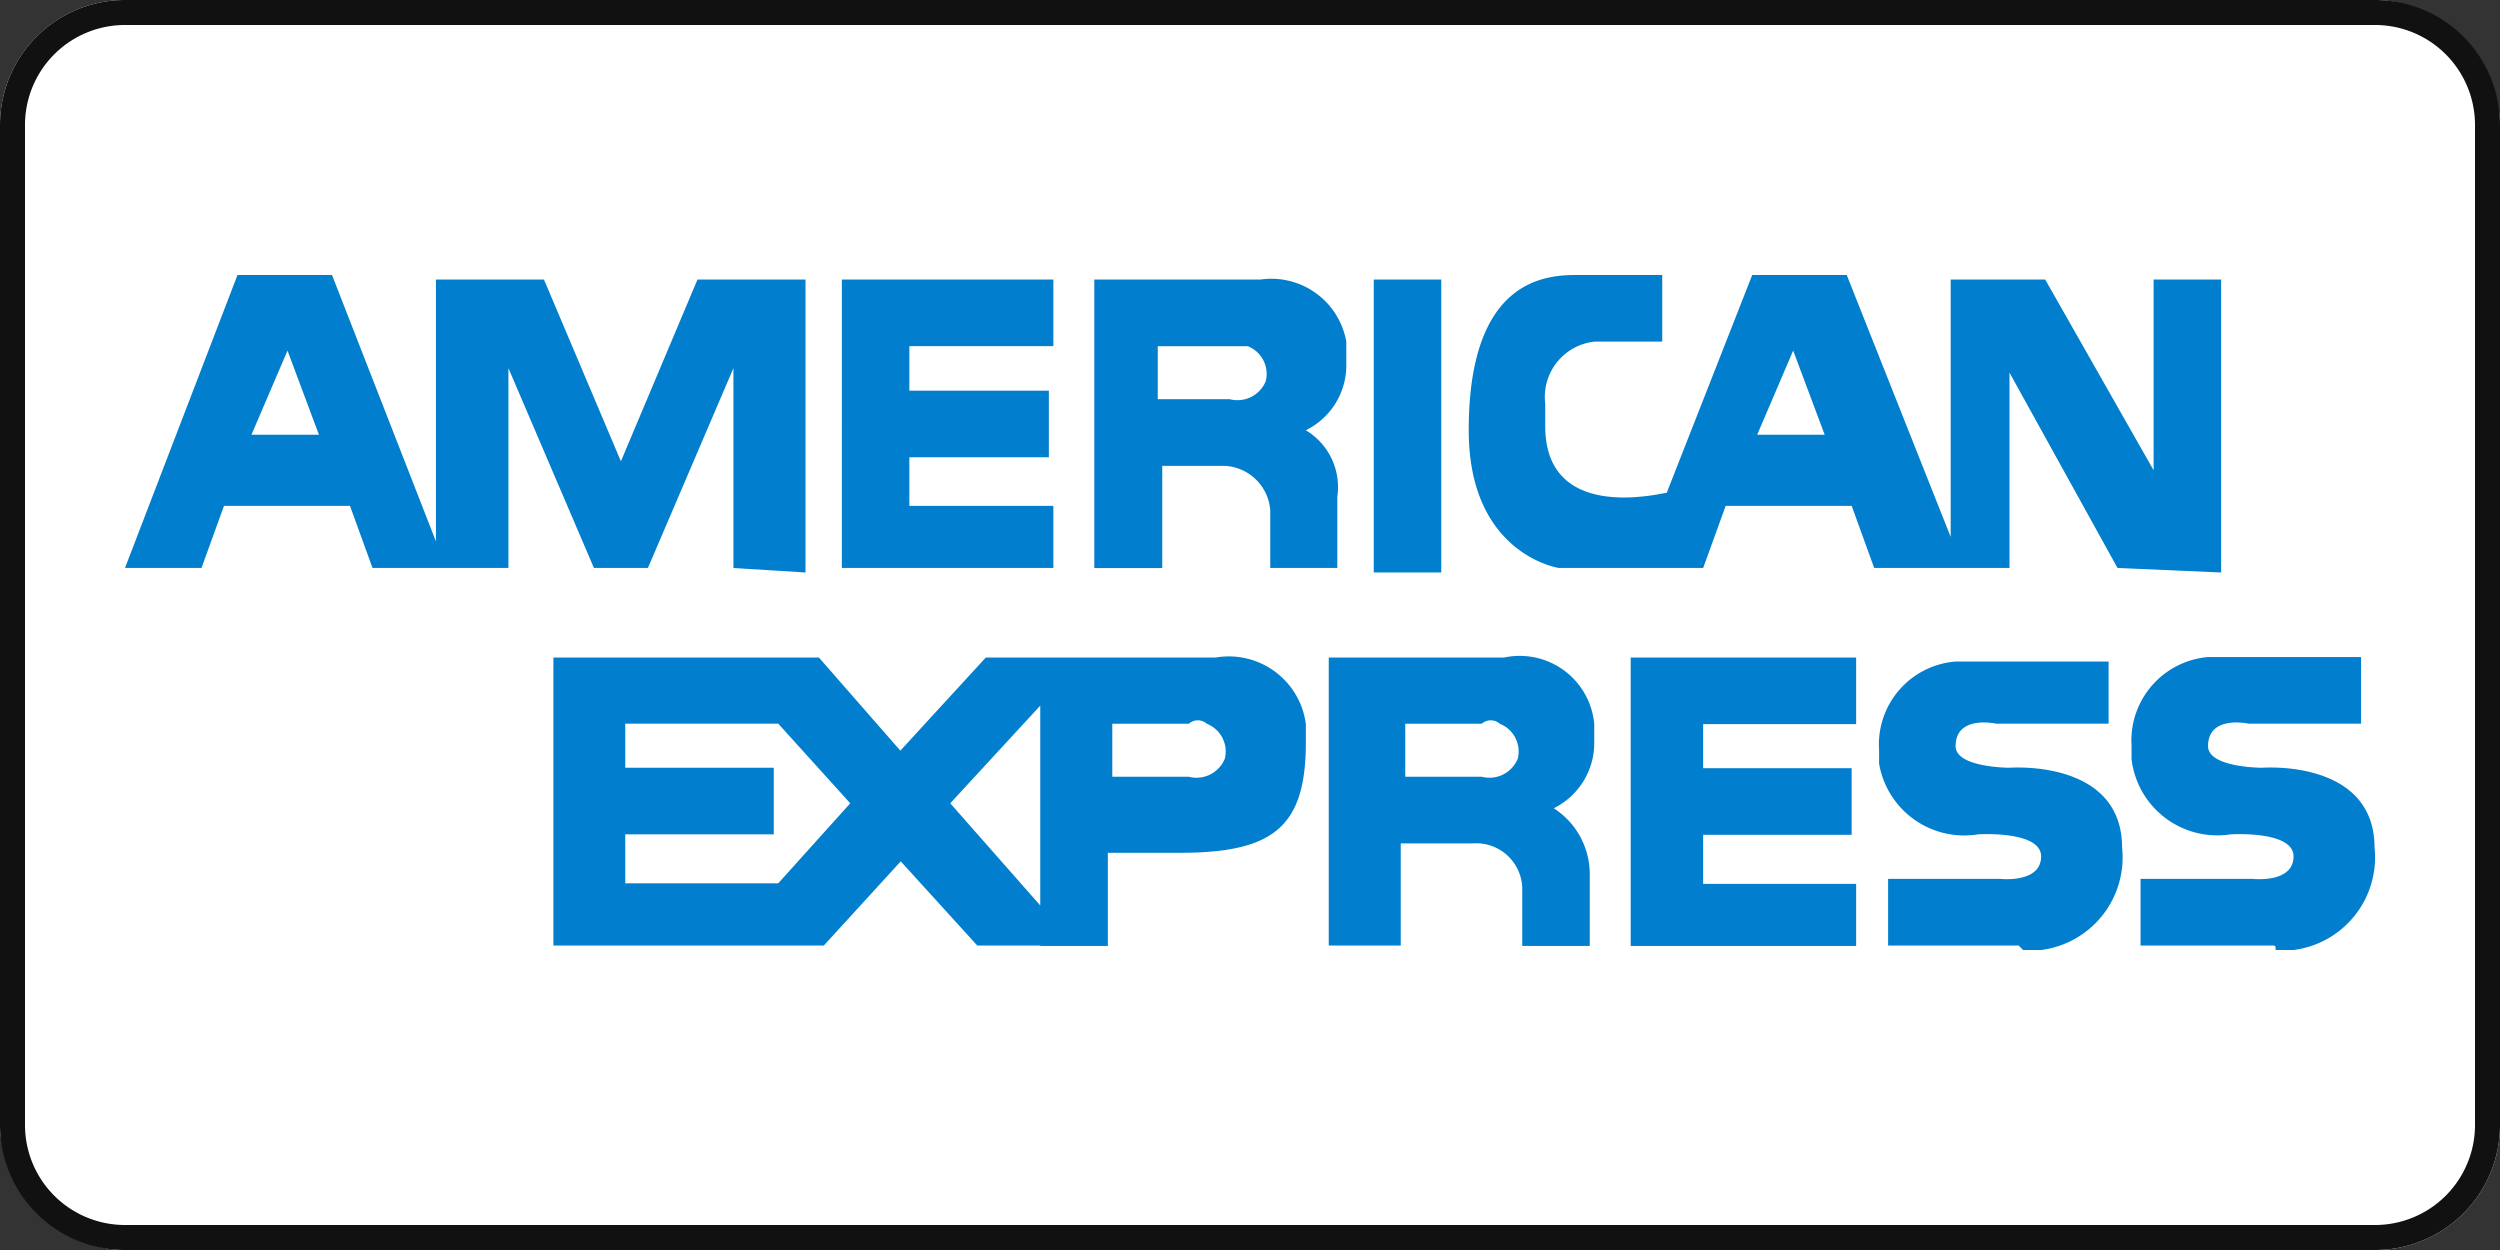 <svg xmlns="http://www.w3.org/2000/svg" width="100" height="50" viewBox="0 0 100 50"><rect x="0" y="0" width="100" height="50" fill="#333333" stroke="none"/><g transform="translate(-2191 1398)"><rect width="100" height="50" rx="5" transform="translate(2191 -1398)" fill="#fff"/><path d="M5,1A4,4,0,0,0,1,5V45a4,4,0,0,0,4,4H95a4,4,0,0,0,4-4V5a4,4,0,0,0-4-4H5M5,0H95a5,5,0,0,1,5,5V45a5,5,0,0,1-5,5H5a5,5,0,0,1-5-5V5A5,5,0,0,1,5,0Z" transform="translate(2191 -1398)" fill="#111"/><path d="M45.81,16.718v-2.3a1.919,1.919,0,0,0-1.8-1.782H41.49v4.086H38.772V5.18h6.66a3.045,3.045,0,0,1,3.42,2.484v.9a2.891,2.891,0,0,1-1.62,2.646,2.652,2.652,0,0,1,1.26,2.664v2.844h-2.7Zm-4.5-6.75h2.88a1.224,1.224,0,0,0,1.44-.72,1.191,1.191,0,0,0-.72-1.4h-3.6ZM79.7,16.718l-4.32-7.812v7.812H69.967l-.9-2.484h-5.04l-.9,2.484H57.349s-3.6-.54-3.6-5.508c0-6.03,3.06-6.21,4.32-6.21h3.42V7.664h-2.7a2.226,2.226,0,0,0-1.98,2.484v.9c0,3.906,4.68,2.664,4.86,2.664L65.089,5h3.78l4.158,10.476V5.18h3.78l4.338,7.632V5.18h2.7V16.9ZM65.287,11.39h2.7l-1.26-3.366Zm-40.95,5.328V8.726l-3.42,7.992h-2.16l-3.42-7.992v7.992H9.9L9,14.234H3.96l-.9,2.484H0L4.5,5H8.28l4.158,10.656V5.18h4.32l3.078,7.272L22.9,5.18h4.32V16.9l-2.88-.18ZM5.058,11.39h2.7L6.5,8.024Zm23.616,5.328V5.18h8.46V7.844h-5.76V9.626h5.58V12.29h-5.58v1.944h5.76v2.484h-8.46Zm21.276.18V5.18h2.7V16.9Zm5.94,14.94V29.5a1.845,1.845,0,0,0-1.98-1.764h-2.88V31.82h-2.88V20.3h7.02a2.993,2.993,0,0,1,3.6,2.664v.72a2.91,2.91,0,0,1-1.62,2.646,3.134,3.134,0,0,1,1.44,2.664v2.844h-2.7Zm-4.68-6.768h3.06a1.224,1.224,0,0,0,1.44-.72,1.191,1.191,0,0,0-.72-1.4.54.54,0,0,0-.72,0h-3.06Zm-14.6,6.75h-2.52l-3.06-3.366L27.954,31.82H17.136V20.3h10.62l3.258,3.726,3.42-3.726h9.2a3.107,3.107,0,0,1,3.6,2.664v.72c0,3.366-1.26,4.428-5.04,4.428h-2.88v3.726h-2.7Zm-3.6-5.688,3.6,4.086V22.226Zm-13,3.2h6.12l2.88-3.2-2.88-3.186h-6.12V24.71h5.94v2.664h-5.94v1.962ZM39.492,25.07h3.06a1.224,1.224,0,0,0,1.44-.72,1.191,1.191,0,0,0-.72-1.4.54.54,0,0,0-.72,0h-3.06Zm36.252,6.75h-5.22V29.156h4.5s1.62.18,1.62-.9c0-1.044-2.52-.882-2.52-.882a3.455,3.455,0,0,1-3.96-2.826v-.54a3.326,3.326,0,0,1,3.06-3.546h6.12v2.484h-4.5s-1.62-.36-1.62.9c0,.864,2.16.864,2.16.864s4.5-.36,4.5,3.2A3.733,3.733,0,0,1,76.645,32h-.72Zm-15.516,0V20.3h9.018v2.664h-6.12v1.764h5.94v2.664h-5.94v1.962h6.12v2.484h-9Zm25.614,0h-5.22V29.156h4.5s1.62.18,1.62-.9c0-1.044-2.52-.882-2.52-.882a3.455,3.455,0,0,1-3.96-3.006v-.54a3.35,3.35,0,0,1,3.06-3.546h6.12v2.664h-4.5s-1.62-.36-1.62.9c0,.864,2.16.864,2.16.864s4.5-.36,4.5,3.2A3.733,3.733,0,0,1,86.743,32h-.72C86.023,31.82,86.023,31.82,85.843,31.82Z" transform="translate(2196 -1392)" fill="#017ecd"/></g></svg>